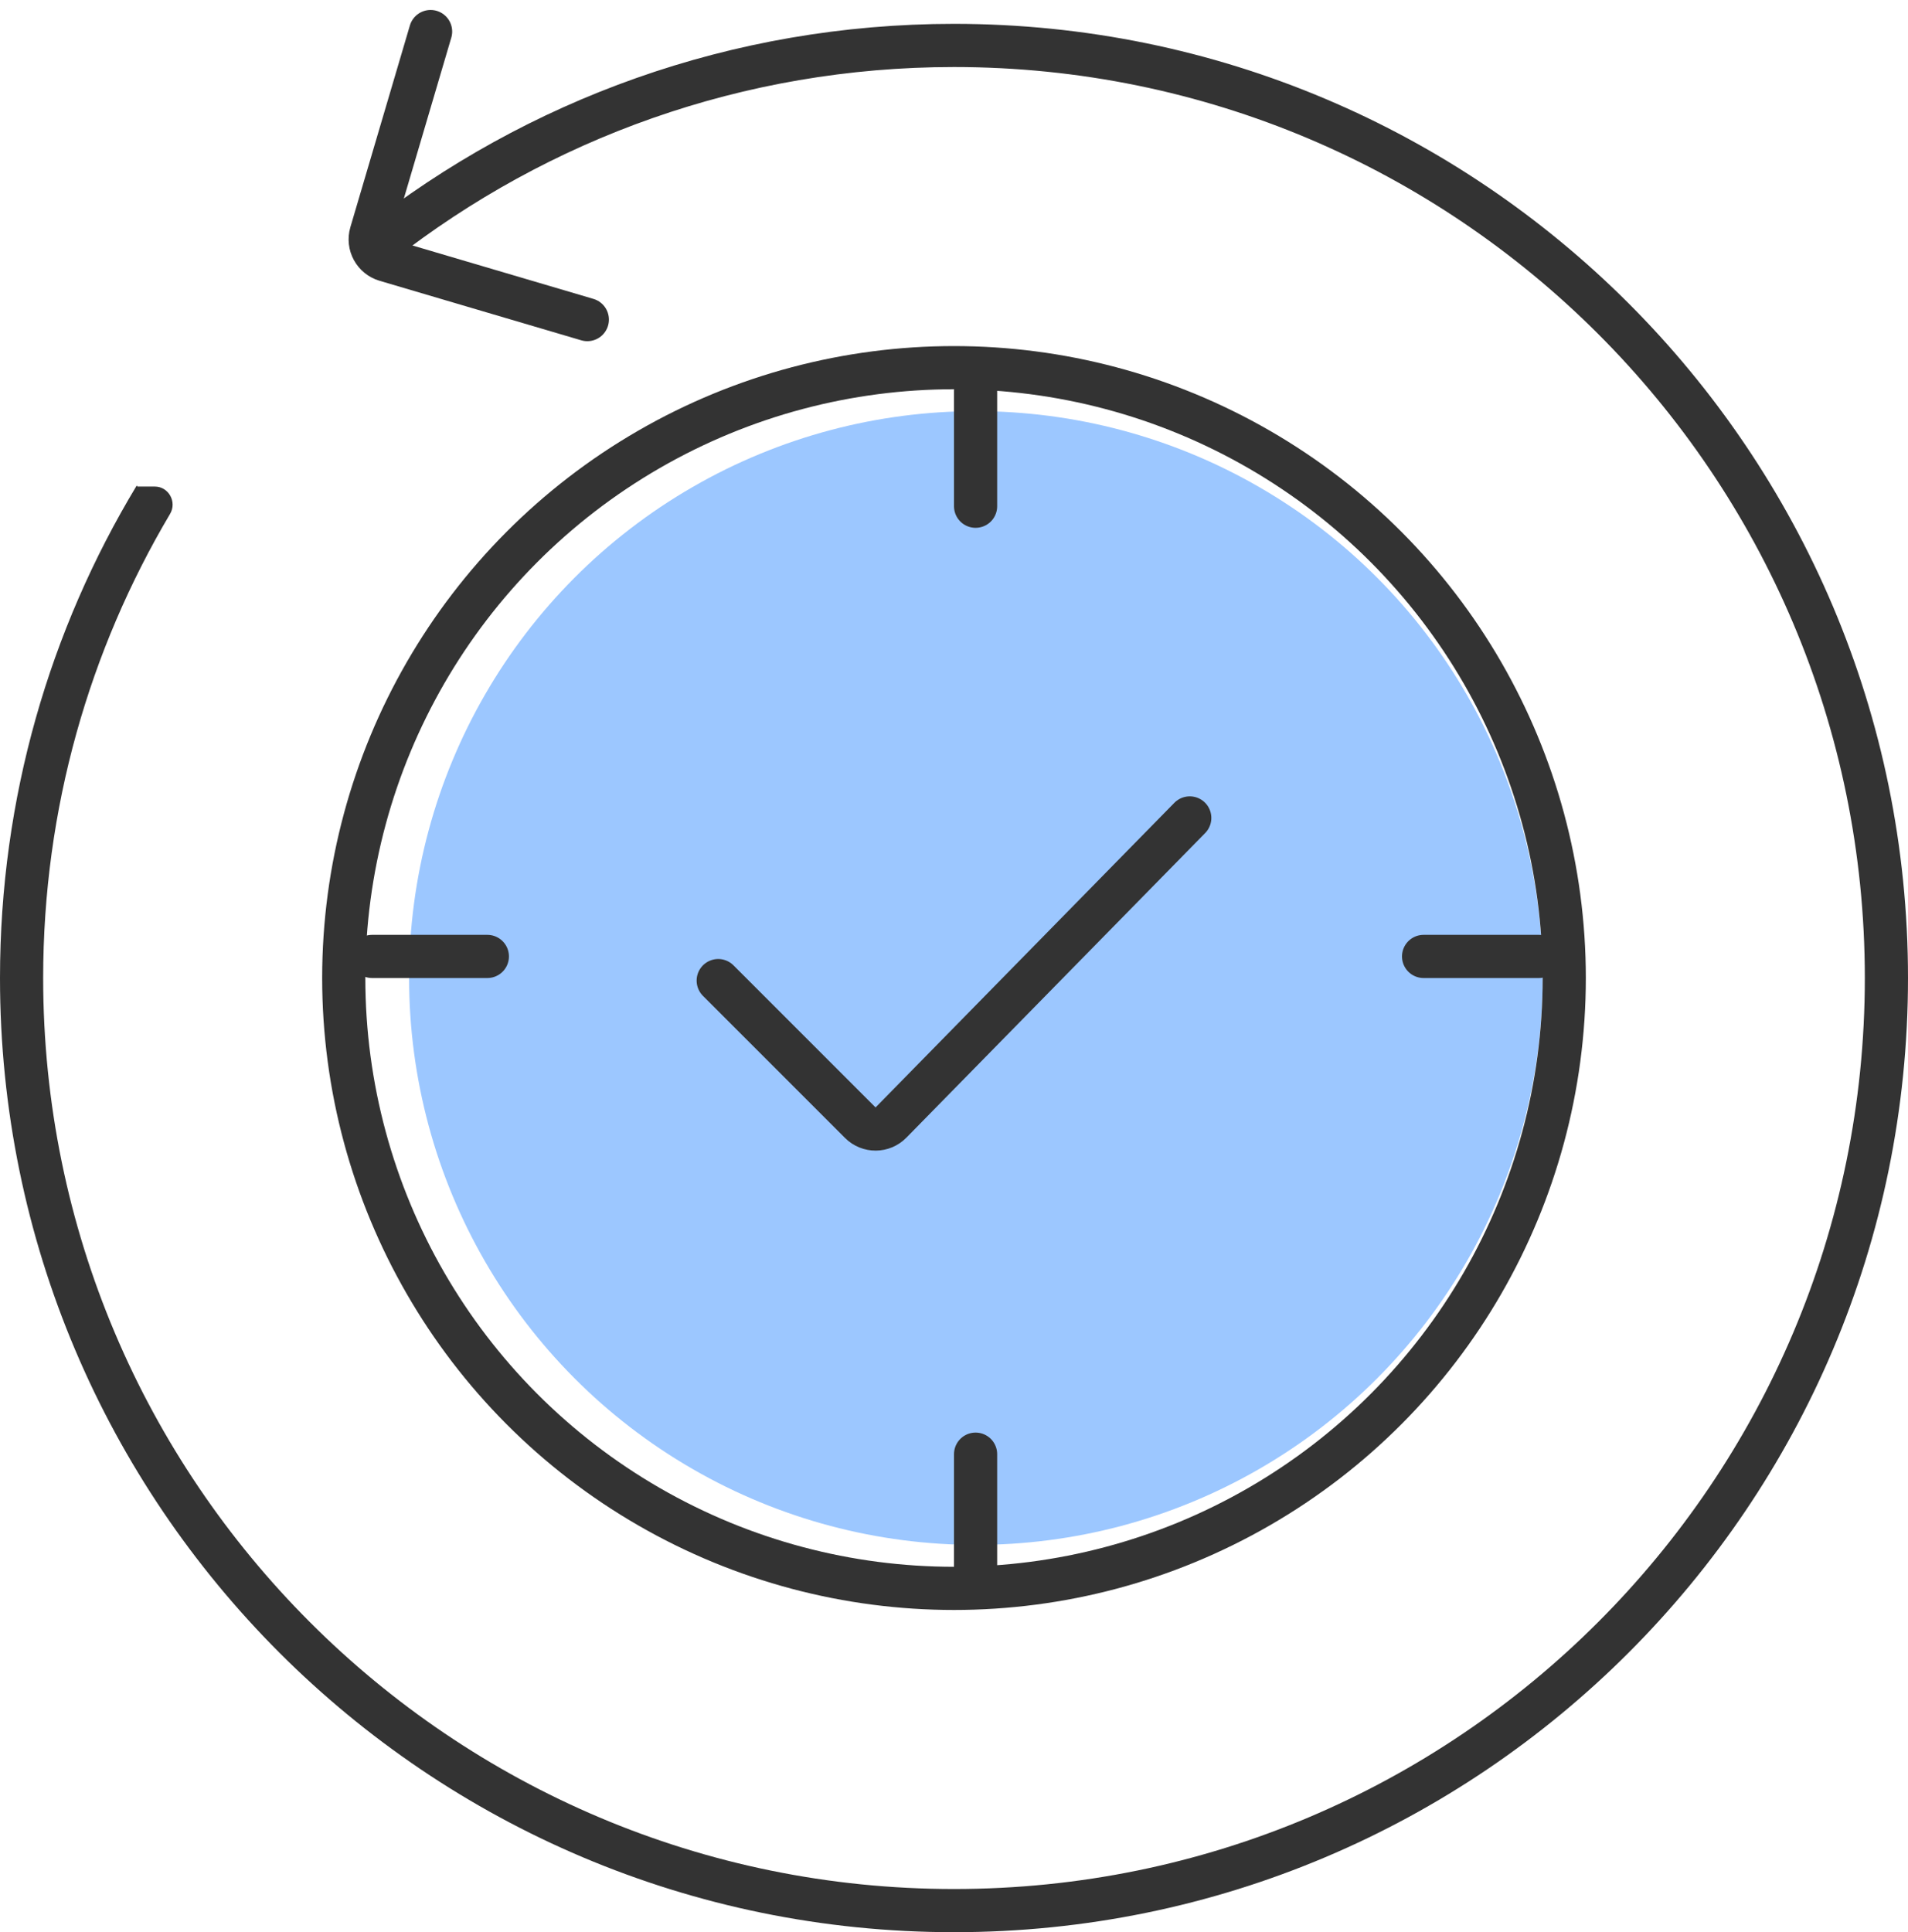 <svg width="80" height="81" viewBox="0 0 80 81" fill="none" xmlns="http://www.w3.org/2000/svg">
<path fill-rule="evenodd" clip-rule="evenodd" d="M40 81C62.091 81 80 63.091 80 41C80 18.909 62.091 1 40 1C30.665 1 22.076 4.198 15.271 9.558C14.981 9.786 15.145 10.243 15.514 10.243H15.546C15.745 10.243 15.908 10.405 15.908 10.605C15.908 10.91 16.263 11.08 16.503 10.892C22.983 5.828 31.139 2.81 40 2.81C61.092 2.81 78.19 19.908 78.19 41C78.19 62.092 61.092 79.19 40 79.19C18.908 79.19 1.81 62.092 1.81 41C1.81 33.895 3.75 27.242 7.13 21.545C7.427 21.044 7.073 20.397 6.49 20.397H5.77C5.761 20.397 5.754 20.39 5.754 20.381C5.754 20.363 5.731 20.357 5.722 20.372C2.09 26.395 0 33.453 0 41C0 63.091 17.909 81 40 81Z" fill="#333333"/>
<path d="M18.054 1.323L15.559 9.779C15.417 10.258 15.691 10.762 16.171 10.903L24.626 13.398" stroke="#333333" stroke-width="1.81" stroke-linecap="round"/>
<circle cx="40.917" cy="41" r="23.764" fill="#9CC7FF"/>
<circle cx="40" cy="41" r="25.587" stroke="#333333" stroke-width="1.81"/>
<path d="M30.114 41.108L36.071 47.065C36.427 47.421 37.005 47.418 37.357 47.059L49.885 34.289" stroke="#333333" stroke-width="1.81" stroke-linecap="round"/>
<line x1="40.905" y1="16.389" x2="40.905" y2="21.222" stroke="#333333" stroke-width="1.81" stroke-linecap="round"/>
<line x1="15.601" y1="40.095" x2="20.434" y2="40.095" stroke="#333333" stroke-width="1.81" stroke-linecap="round"/>
<line x1="59.689" y1="40.095" x2="64.522" y2="40.095" stroke="#333333" stroke-width="1.81" stroke-linecap="round"/>
<line x1="40.905" y1="60.961" x2="40.905" y2="65.794" stroke="#333333" stroke-width="1.81" stroke-linecap="round"/>
</svg>
